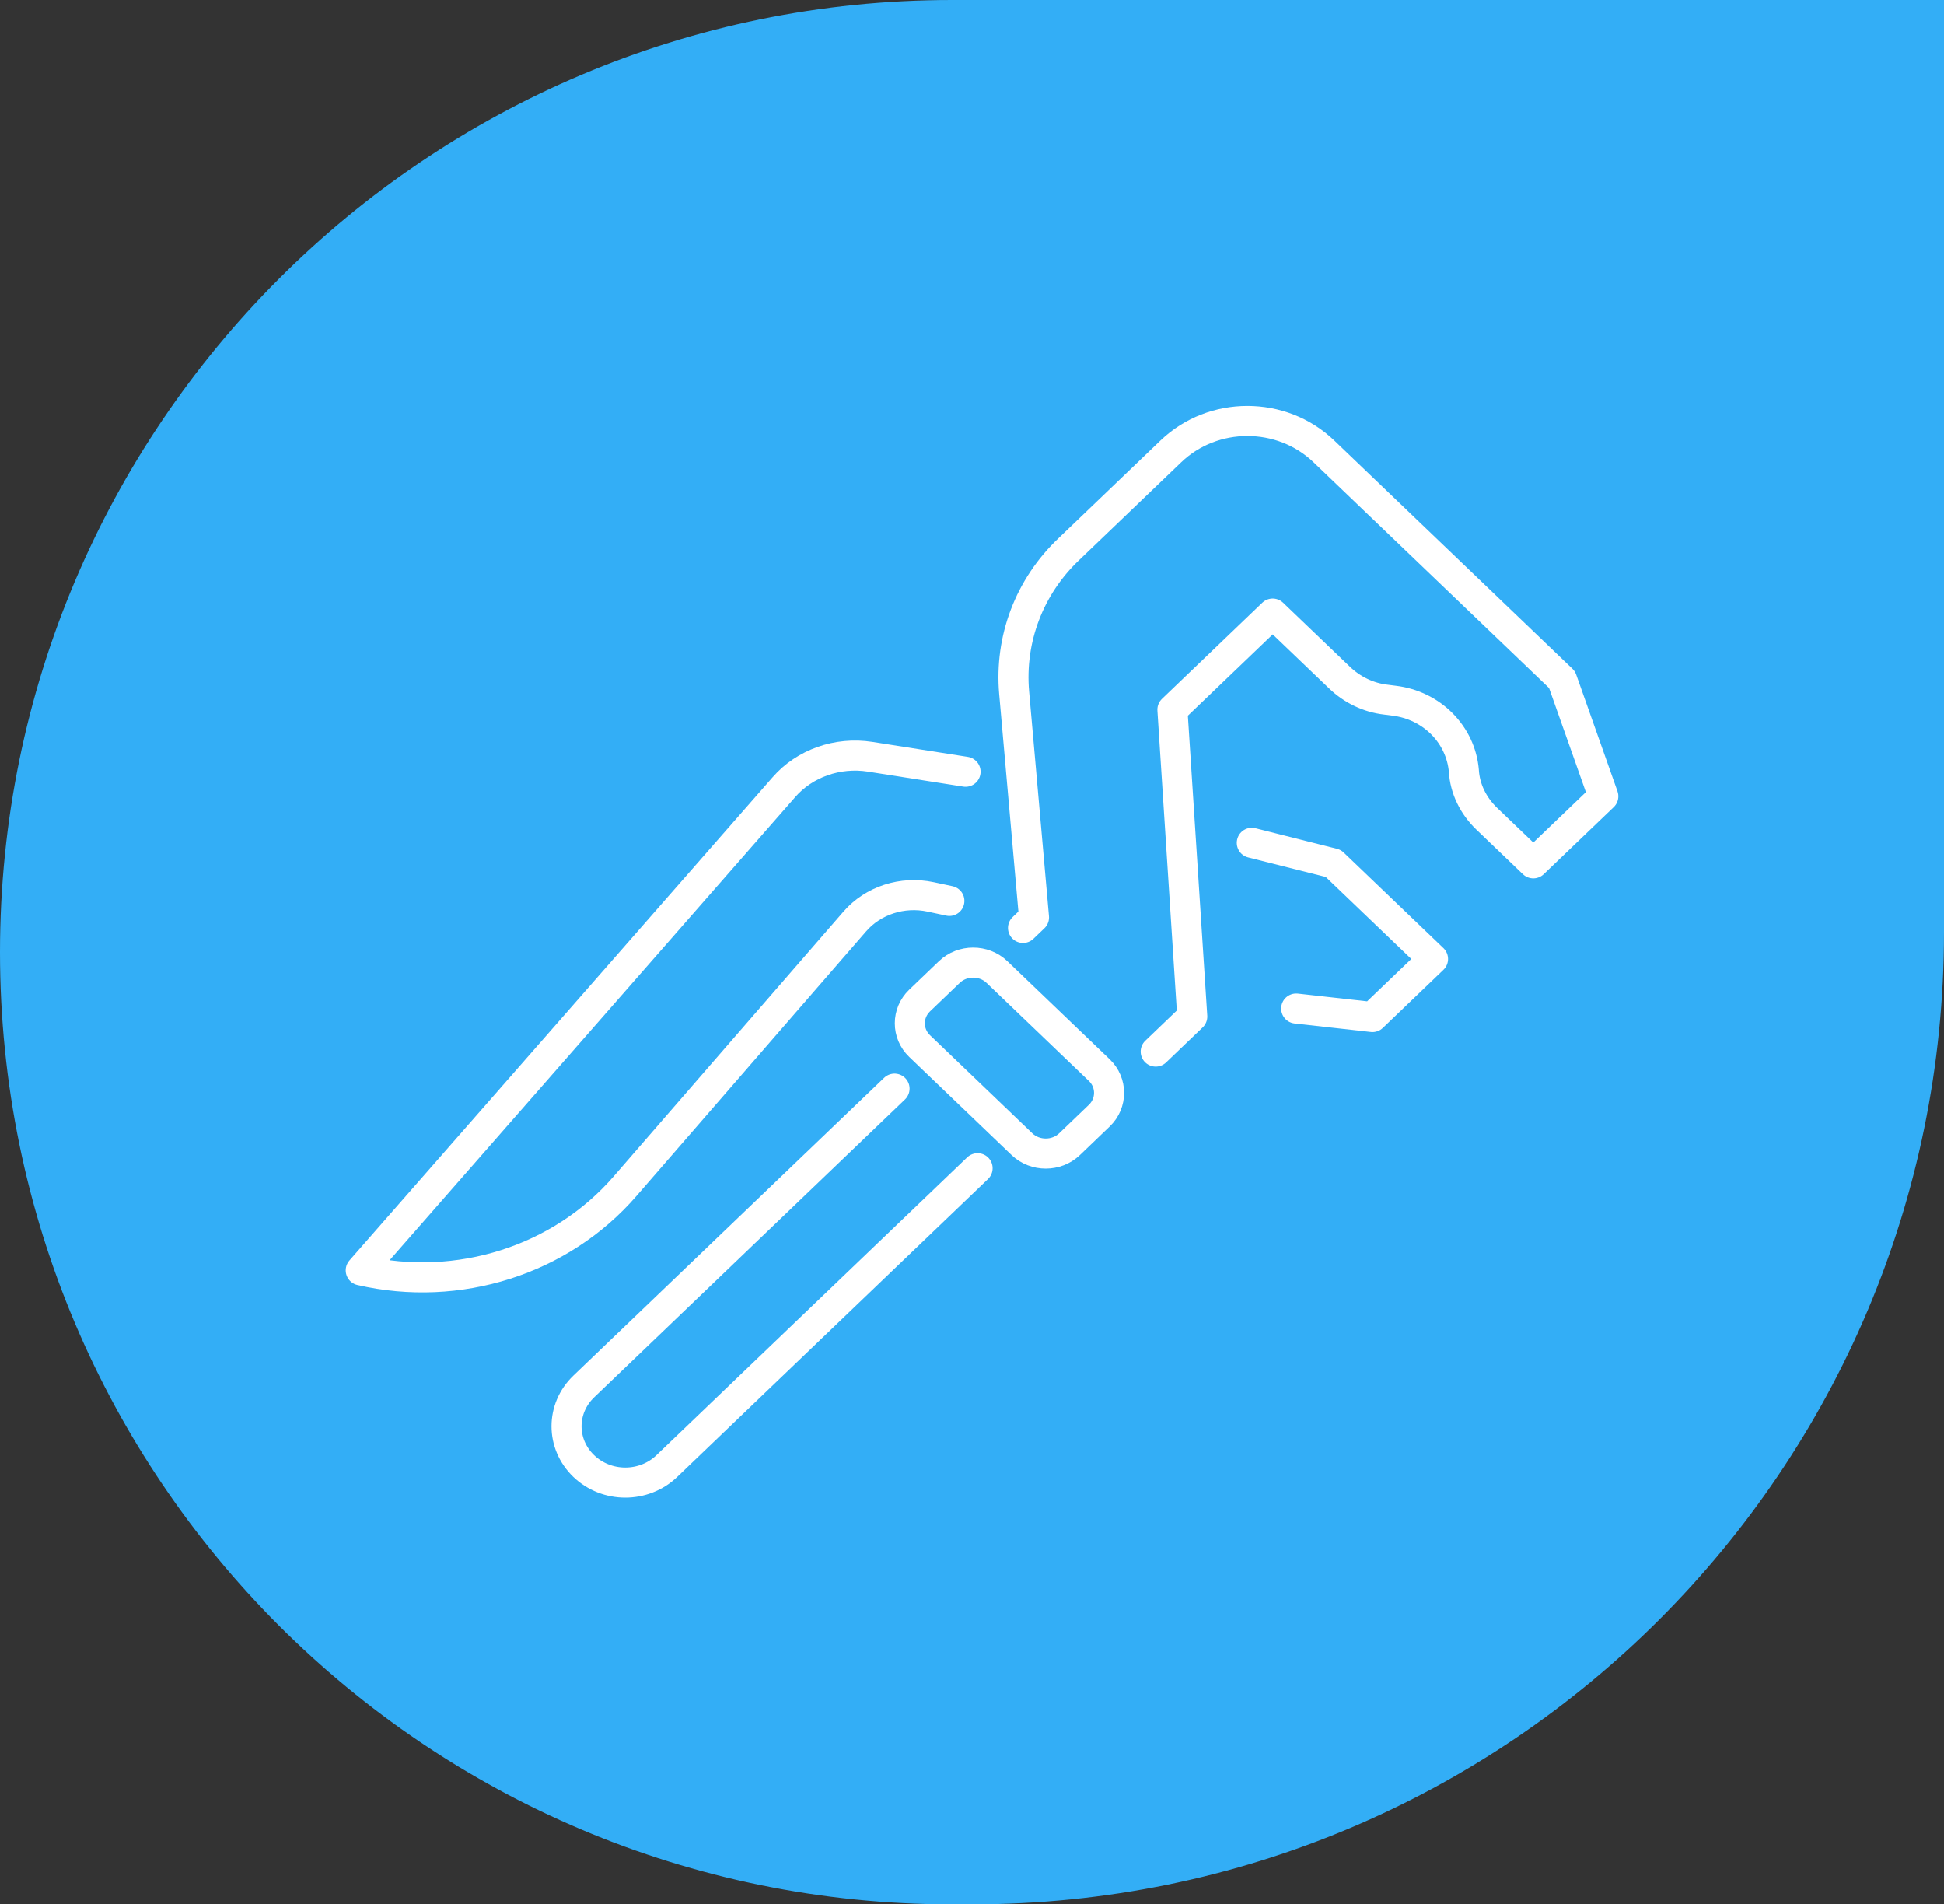 <svg xmlns="http://www.w3.org/2000/svg" width="97" height="95" viewBox="0 0 97 95" fill="none"><rect x="0" y="0" width="97" height="95" fill="#333333" stroke="none"/><path d="M0 47.5C0 73.734 21.267 95 47.5 95H48.5C75.286 95 97 73.286 97 46.5V0H47.5C21.267 0 0 21.267 0 47.5Z" fill="#33AEF6"></path><path d="M51.046 46.291L51.594 45.766L50.603 34.554C50.369 31.882 51.359 29.26 53.34 27.387L58.422 22.517C60.533 20.494 63.947 20.494 66.058 22.517L77.942 33.904L80.001 39.723L76.508 43.069L74.189 40.847C73.511 40.197 73.094 39.348 73.042 38.449C72.886 36.651 71.452 35.178 69.55 34.953L69.159 34.903C68.273 34.803 67.465 34.404 66.84 33.804L63.504 30.608L58.5 35.403L59.49 50.711L57.666 52.459" stroke="white" stroke-width="1.5" stroke-miterlimit="10" stroke-linecap="round" stroke-linejoin="round"></path><path d="M48.179 38.499L43.41 37.75C41.794 37.5 40.152 38.075 39.11 39.273L18 63.372C22.873 64.495 27.982 62.872 31.187 59.176L42.654 45.966C43.566 44.917 45.026 44.443 46.433 44.742L47.371 44.942" stroke="white" stroke-width="1.5" stroke-miterlimit="10" stroke-linecap="round" stroke-linejoin="round"></path><path d="M64.676 50.311L68.481 50.736L71.504 47.839L66.526 43.069L62.461 42.045" stroke="white" stroke-width="1.5" stroke-miterlimit="10" stroke-linecap="round" stroke-linejoin="round"></path><path d="M48.779 58.277L33.272 73.136C32.126 74.234 30.275 74.234 29.129 73.136C27.982 72.037 27.982 70.264 29.129 69.165L44.635 54.307" stroke="white" stroke-width="1.5" stroke-miterlimit="10" stroke-linecap="round" stroke-linejoin="round"></path><path d="M50.994 57.079L45.886 52.184C45.235 51.56 45.235 50.536 45.886 49.912L47.372 48.488C48.023 47.864 49.092 47.864 49.743 48.488L54.851 53.383C55.503 54.007 55.503 55.031 54.851 55.655L53.366 57.079C52.714 57.703 51.646 57.703 50.994 57.079Z" stroke="white" stroke-width="1.5" stroke-miterlimit="10" stroke-linecap="round" stroke-linejoin="round"></path></svg>